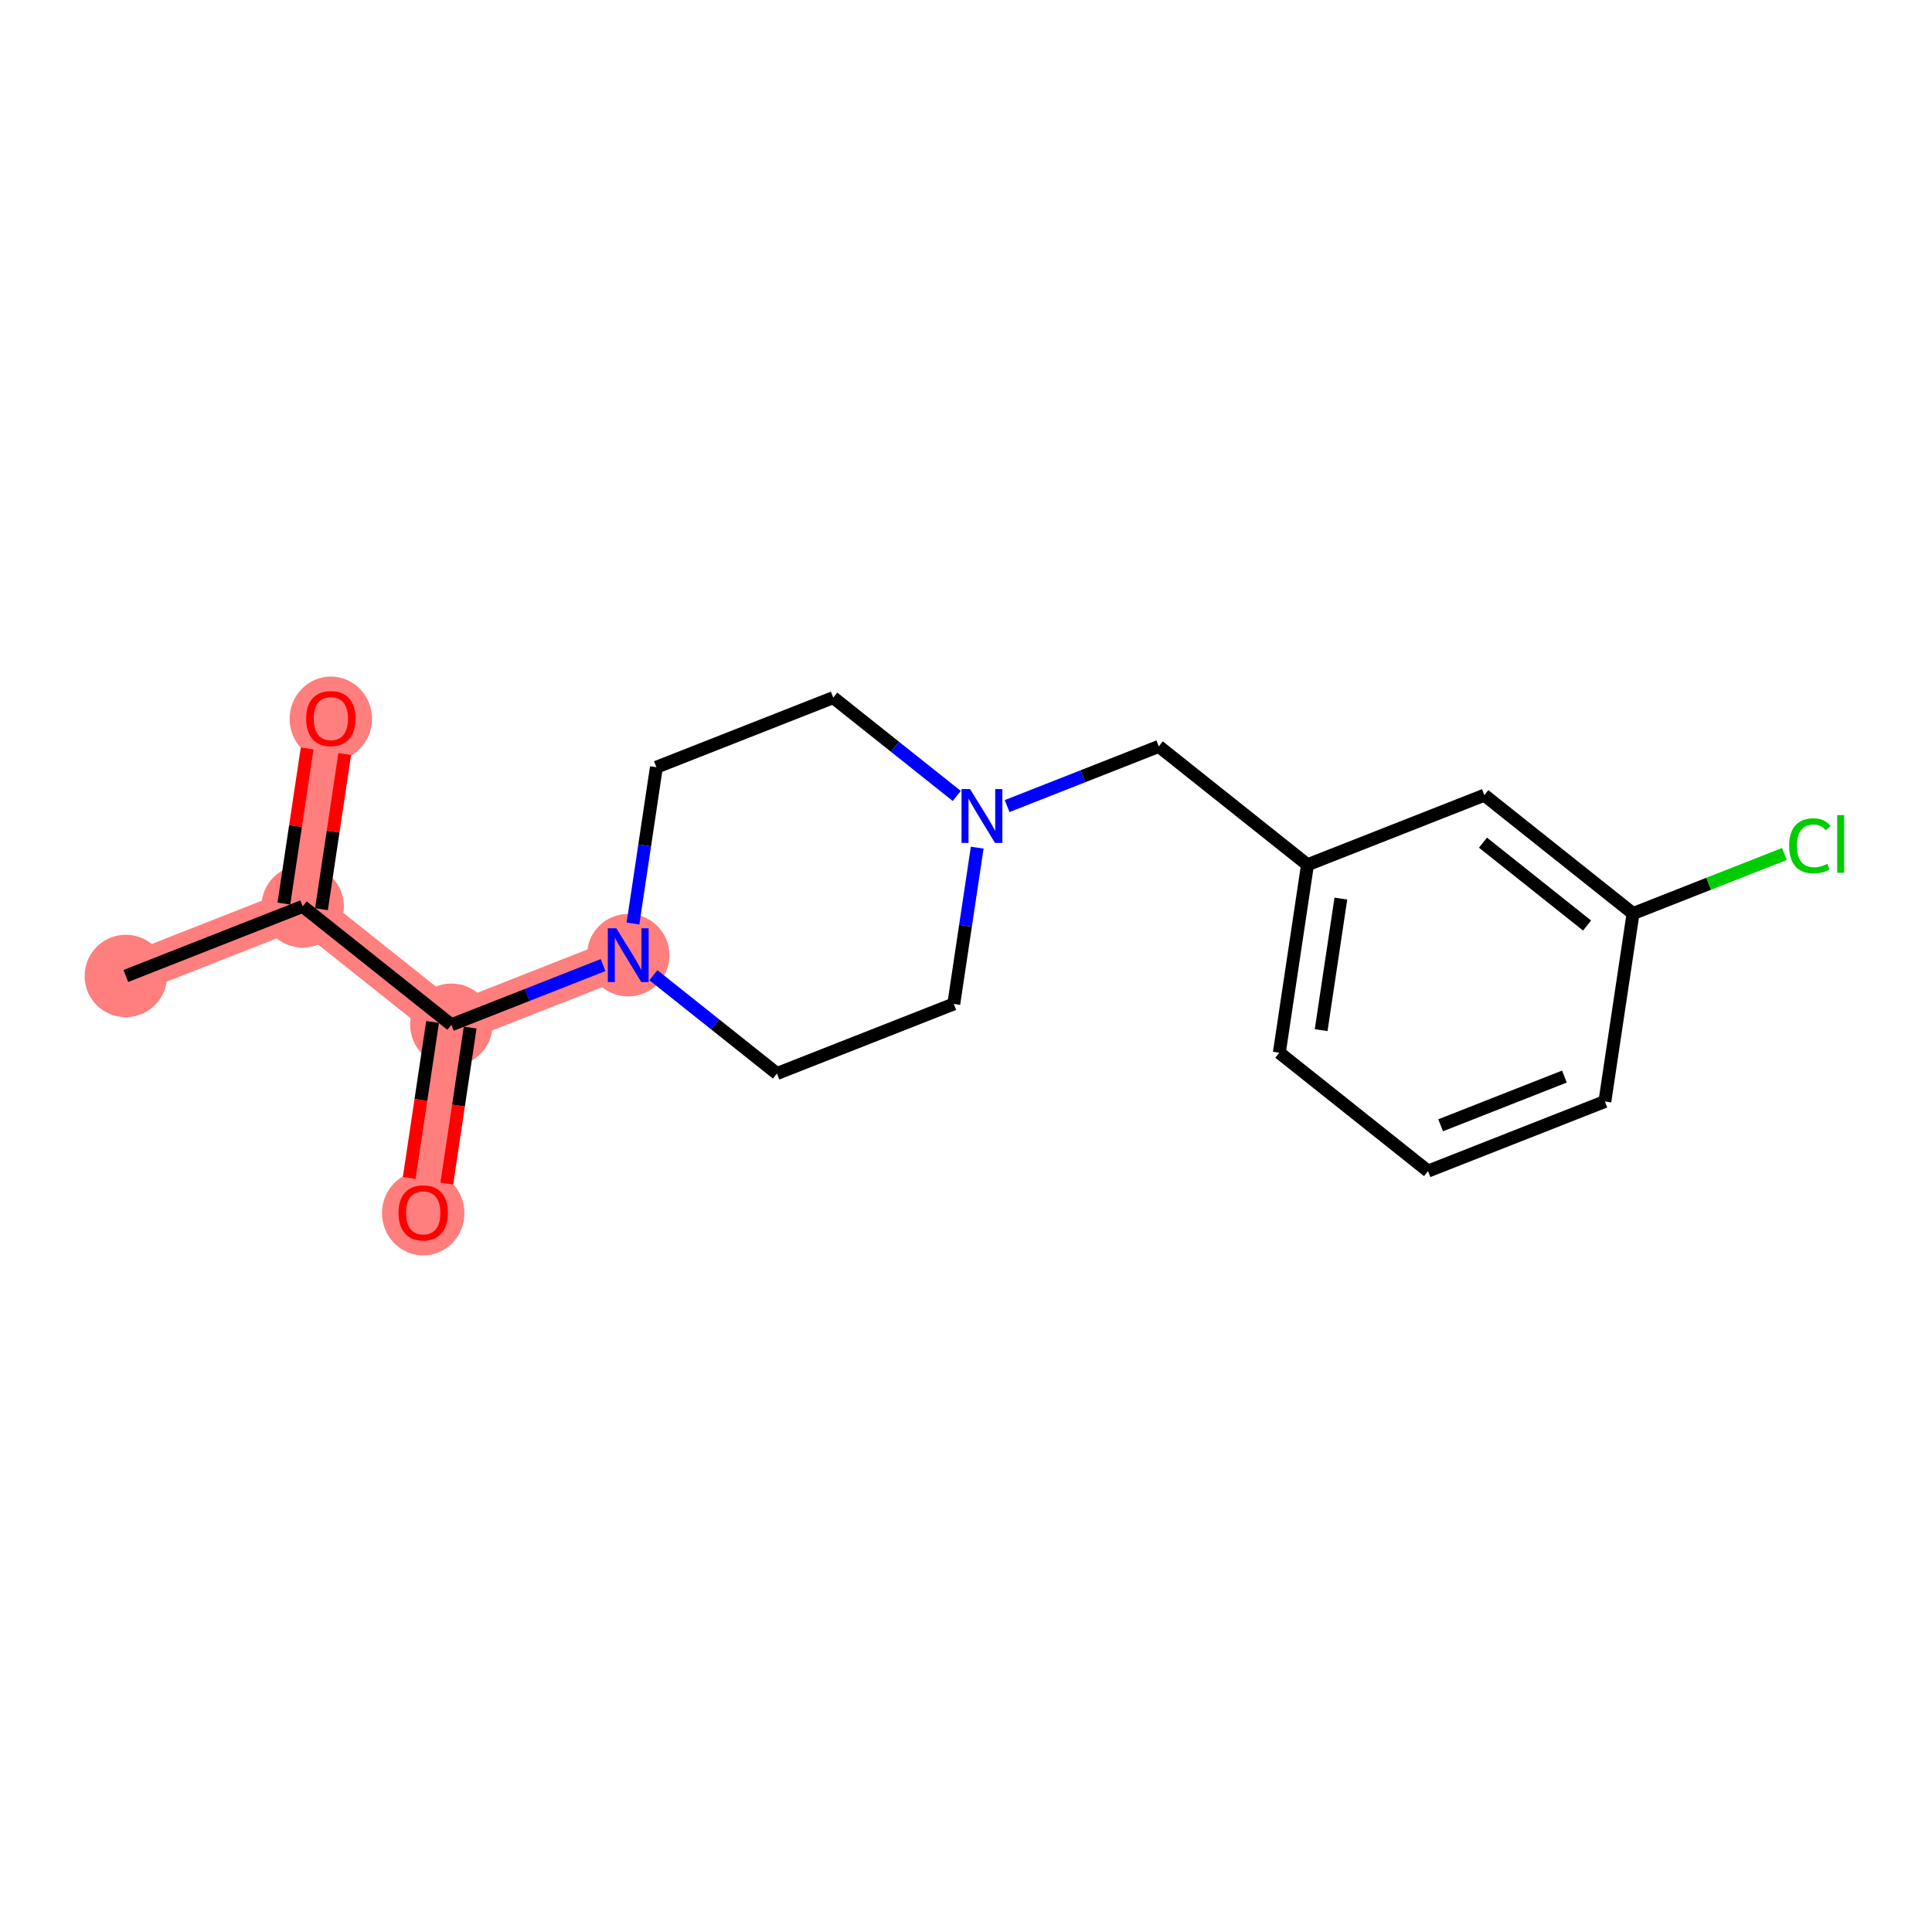 <?xml version='1.0' encoding='iso-8859-1'?>
<svg version='1.1' baseProfile='full'
              xmlns='http://www.w3.org/2000/svg'
                      xmlns:rdkit='http://www.rdkit.org/xml'
                      xmlns:xlink='http://www.w3.org/1999/xlink'
                  xml:space='preserve'
width='300px' height='300px' viewBox='0 0 300 300'>
<!-- END OF HEADER -->
<rect style='opacity:1.0;fill:#FFFFFF;stroke:none' width='300' height='300' x='0' y='0'> </rect>
<rect style='opacity:1.0;fill:#FFFFFF;stroke:none' width='300' height='300' x='0' y='0'> </rect>
<path d='M 19.539,151.551 L 47.001,140.745' style='fill:none;fill-rule:evenodd;stroke:#FF7F7F;stroke-width:6.3px;stroke-linecap:butt;stroke-linejoin:miter;stroke-opacity:1' />
<path d='M 47.001,140.745 L 51.373,111.56' style='fill:none;fill-rule:evenodd;stroke:#FF7F7F;stroke-width:6.3px;stroke-linecap:butt;stroke-linejoin:miter;stroke-opacity:1' />
<path d='M 47.001,140.745 L 70.09,159.125' style='fill:none;fill-rule:evenodd;stroke:#FF7F7F;stroke-width:6.3px;stroke-linecap:butt;stroke-linejoin:miter;stroke-opacity:1' />
<path d='M 70.09,159.125 L 65.717,188.311' style='fill:none;fill-rule:evenodd;stroke:#FF7F7F;stroke-width:6.3px;stroke-linecap:butt;stroke-linejoin:miter;stroke-opacity:1' />
<path d='M 70.09,159.125 L 97.552,148.319' style='fill:none;fill-rule:evenodd;stroke:#FF7F7F;stroke-width:6.3px;stroke-linecap:butt;stroke-linejoin:miter;stroke-opacity:1' />
<ellipse cx='19.539' cy='151.551' rx='5.902' ry='5.902'  style='fill:#FF7F7F;fill-rule:evenodd;stroke:#FF7F7F;stroke-width:1.0px;stroke-linecap:butt;stroke-linejoin:miter;stroke-opacity:1' />
<ellipse cx='47.001' cy='140.745' rx='5.902' ry='5.902'  style='fill:#FF7F7F;fill-rule:evenodd;stroke:#FF7F7F;stroke-width:1.0px;stroke-linecap:butt;stroke-linejoin:miter;stroke-opacity:1' />
<ellipse cx='51.373' cy='111.624' rx='5.902' ry='6.068'  style='fill:#FF7F7F;fill-rule:evenodd;stroke:#FF7F7F;stroke-width:1.0px;stroke-linecap:butt;stroke-linejoin:miter;stroke-opacity:1' />
<ellipse cx='70.09' cy='159.125' rx='5.902' ry='5.902'  style='fill:#FF7F7F;fill-rule:evenodd;stroke:#FF7F7F;stroke-width:1.0px;stroke-linecap:butt;stroke-linejoin:miter;stroke-opacity:1' />
<ellipse cx='65.717' cy='188.376' rx='5.902' ry='6.068'  style='fill:#FF7F7F;fill-rule:evenodd;stroke:#FF7F7F;stroke-width:1.0px;stroke-linecap:butt;stroke-linejoin:miter;stroke-opacity:1' />
<ellipse cx='97.552' cy='148.319' rx='5.902' ry='5.91'  style='fill:#FF7F7F;fill-rule:evenodd;stroke:#FF7F7F;stroke-width:1.0px;stroke-linecap:butt;stroke-linejoin:miter;stroke-opacity:1' />
<path class='bond-0 atom-0 atom-1' d='M 19.539,151.551 L 47.001,140.745' style='fill:none;fill-rule:evenodd;stroke:#000000;stroke-width:2.0px;stroke-linecap:butt;stroke-linejoin:miter;stroke-opacity:1' />
<path class='bond-1 atom-1 atom-2' d='M 49.919,141.183 L 51.724,129.136' style='fill:none;fill-rule:evenodd;stroke:#000000;stroke-width:2.0px;stroke-linecap:butt;stroke-linejoin:miter;stroke-opacity:1' />
<path class='bond-1 atom-1 atom-2' d='M 51.724,129.136 L 53.529,117.09' style='fill:none;fill-rule:evenodd;stroke:#FF0000;stroke-width:2.0px;stroke-linecap:butt;stroke-linejoin:miter;stroke-opacity:1' />
<path class='bond-1 atom-1 atom-2' d='M 44.082,140.308 L 45.887,128.262' style='fill:none;fill-rule:evenodd;stroke:#000000;stroke-width:2.0px;stroke-linecap:butt;stroke-linejoin:miter;stroke-opacity:1' />
<path class='bond-1 atom-1 atom-2' d='M 45.887,128.262 L 47.691,116.216' style='fill:none;fill-rule:evenodd;stroke:#FF0000;stroke-width:2.0px;stroke-linecap:butt;stroke-linejoin:miter;stroke-opacity:1' />
<path class='bond-2 atom-1 atom-3' d='M 47.001,140.745 L 70.09,159.125' style='fill:none;fill-rule:evenodd;stroke:#000000;stroke-width:2.0px;stroke-linecap:butt;stroke-linejoin:miter;stroke-opacity:1' />
<path class='bond-3 atom-3 atom-4' d='M 67.171,158.688 L 65.357,170.799' style='fill:none;fill-rule:evenodd;stroke:#000000;stroke-width:2.0px;stroke-linecap:butt;stroke-linejoin:miter;stroke-opacity:1' />
<path class='bond-3 atom-3 atom-4' d='M 65.357,170.799 L 63.542,182.91' style='fill:none;fill-rule:evenodd;stroke:#FF0000;stroke-width:2.0px;stroke-linecap:butt;stroke-linejoin:miter;stroke-opacity:1' />
<path class='bond-3 atom-3 atom-4' d='M 73.008,159.562 L 71.194,171.673' style='fill:none;fill-rule:evenodd;stroke:#000000;stroke-width:2.0px;stroke-linecap:butt;stroke-linejoin:miter;stroke-opacity:1' />
<path class='bond-3 atom-3 atom-4' d='M 71.194,171.673 L 69.38,183.784' style='fill:none;fill-rule:evenodd;stroke:#FF0000;stroke-width:2.0px;stroke-linecap:butt;stroke-linejoin:miter;stroke-opacity:1' />
<path class='bond-4 atom-3 atom-5' d='M 70.09,159.125 L 81.867,154.491' style='fill:none;fill-rule:evenodd;stroke:#000000;stroke-width:2.0px;stroke-linecap:butt;stroke-linejoin:miter;stroke-opacity:1' />
<path class='bond-4 atom-3 atom-5' d='M 81.867,154.491 L 93.644,149.856' style='fill:none;fill-rule:evenodd;stroke:#0000FF;stroke-width:2.0px;stroke-linecap:butt;stroke-linejoin:miter;stroke-opacity:1' />
<path class='bond-5 atom-5 atom-6' d='M 98.288,143.402 L 100.106,131.268' style='fill:none;fill-rule:evenodd;stroke:#0000FF;stroke-width:2.0px;stroke-linecap:butt;stroke-linejoin:miter;stroke-opacity:1' />
<path class='bond-5 atom-5 atom-6' d='M 100.106,131.268 L 101.924,119.133' style='fill:none;fill-rule:evenodd;stroke:#000000;stroke-width:2.0px;stroke-linecap:butt;stroke-linejoin:miter;stroke-opacity:1' />
<path class='bond-18 atom-18 atom-5' d='M 120.641,166.698 L 111.05,159.064' style='fill:none;fill-rule:evenodd;stroke:#000000;stroke-width:2.0px;stroke-linecap:butt;stroke-linejoin:miter;stroke-opacity:1' />
<path class='bond-18 atom-18 atom-5' d='M 111.05,159.064 L 101.459,151.429' style='fill:none;fill-rule:evenodd;stroke:#0000FF;stroke-width:2.0px;stroke-linecap:butt;stroke-linejoin:miter;stroke-opacity:1' />
<path class='bond-6 atom-6 atom-7' d='M 101.924,119.133 L 129.386,108.327' style='fill:none;fill-rule:evenodd;stroke:#000000;stroke-width:2.0px;stroke-linecap:butt;stroke-linejoin:miter;stroke-opacity:1' />
<path class='bond-7 atom-7 atom-8' d='M 129.386,108.327 L 138.977,115.961' style='fill:none;fill-rule:evenodd;stroke:#000000;stroke-width:2.0px;stroke-linecap:butt;stroke-linejoin:miter;stroke-opacity:1' />
<path class='bond-7 atom-7 atom-8' d='M 138.977,115.961 L 148.568,123.596' style='fill:none;fill-rule:evenodd;stroke:#0000FF;stroke-width:2.0px;stroke-linecap:butt;stroke-linejoin:miter;stroke-opacity:1' />
<path class='bond-8 atom-8 atom-9' d='M 156.383,125.169 L 168.16,120.535' style='fill:none;fill-rule:evenodd;stroke:#0000FF;stroke-width:2.0px;stroke-linecap:butt;stroke-linejoin:miter;stroke-opacity:1' />
<path class='bond-8 atom-8 atom-9' d='M 168.16,120.535 L 179.937,115.9' style='fill:none;fill-rule:evenodd;stroke:#000000;stroke-width:2.0px;stroke-linecap:butt;stroke-linejoin:miter;stroke-opacity:1' />
<path class='bond-16 atom-8 atom-17' d='M 151.739,131.623 L 149.921,143.758' style='fill:none;fill-rule:evenodd;stroke:#0000FF;stroke-width:2.0px;stroke-linecap:butt;stroke-linejoin:miter;stroke-opacity:1' />
<path class='bond-16 atom-8 atom-17' d='M 149.921,143.758 L 148.103,155.892' style='fill:none;fill-rule:evenodd;stroke:#000000;stroke-width:2.0px;stroke-linecap:butt;stroke-linejoin:miter;stroke-opacity:1' />
<path class='bond-9 atom-9 atom-10' d='M 179.937,115.9 L 203.027,134.28' style='fill:none;fill-rule:evenodd;stroke:#000000;stroke-width:2.0px;stroke-linecap:butt;stroke-linejoin:miter;stroke-opacity:1' />
<path class='bond-10 atom-10 atom-11' d='M 203.027,134.28 L 198.654,163.466' style='fill:none;fill-rule:evenodd;stroke:#000000;stroke-width:2.0px;stroke-linecap:butt;stroke-linejoin:miter;stroke-opacity:1' />
<path class='bond-10 atom-10 atom-11' d='M 208.208,139.532 L 205.147,159.962' style='fill:none;fill-rule:evenodd;stroke:#000000;stroke-width:2.0px;stroke-linecap:butt;stroke-linejoin:miter;stroke-opacity:1' />
<path class='bond-19 atom-16 atom-10' d='M 230.489,123.474 L 203.027,134.28' style='fill:none;fill-rule:evenodd;stroke:#000000;stroke-width:2.0px;stroke-linecap:butt;stroke-linejoin:miter;stroke-opacity:1' />
<path class='bond-11 atom-11 atom-12' d='M 198.654,163.466 L 221.743,181.845' style='fill:none;fill-rule:evenodd;stroke:#000000;stroke-width:2.0px;stroke-linecap:butt;stroke-linejoin:miter;stroke-opacity:1' />
<path class='bond-12 atom-12 atom-13' d='M 221.743,181.845 L 249.205,171.039' style='fill:none;fill-rule:evenodd;stroke:#000000;stroke-width:2.0px;stroke-linecap:butt;stroke-linejoin:miter;stroke-opacity:1' />
<path class='bond-12 atom-12 atom-13' d='M 223.702,174.732 L 242.925,167.168' style='fill:none;fill-rule:evenodd;stroke:#000000;stroke-width:2.0px;stroke-linecap:butt;stroke-linejoin:miter;stroke-opacity:1' />
<path class='bond-13 atom-13 atom-14' d='M 249.205,171.039 L 253.578,141.853' style='fill:none;fill-rule:evenodd;stroke:#000000;stroke-width:2.0px;stroke-linecap:butt;stroke-linejoin:miter;stroke-opacity:1' />
<path class='bond-14 atom-14 atom-15' d='M 253.578,141.853 L 265.329,137.229' style='fill:none;fill-rule:evenodd;stroke:#000000;stroke-width:2.0px;stroke-linecap:butt;stroke-linejoin:miter;stroke-opacity:1' />
<path class='bond-14 atom-14 atom-15' d='M 265.329,137.229 L 277.079,132.606' style='fill:none;fill-rule:evenodd;stroke:#00CC00;stroke-width:2.0px;stroke-linecap:butt;stroke-linejoin:miter;stroke-opacity:1' />
<path class='bond-15 atom-14 atom-16' d='M 253.578,141.853 L 230.489,123.474' style='fill:none;fill-rule:evenodd;stroke:#000000;stroke-width:2.0px;stroke-linecap:butt;stroke-linejoin:miter;stroke-opacity:1' />
<path class='bond-15 atom-14 atom-16' d='M 246.439,143.714 L 230.276,130.849' style='fill:none;fill-rule:evenodd;stroke:#000000;stroke-width:2.0px;stroke-linecap:butt;stroke-linejoin:miter;stroke-opacity:1' />
<path class='bond-17 atom-17 atom-18' d='M 148.103,155.892 L 120.641,166.698' style='fill:none;fill-rule:evenodd;stroke:#000000;stroke-width:2.0px;stroke-linecap:butt;stroke-linejoin:miter;stroke-opacity:1' />
<path  class='atom-2' d='M 47.537 111.583
Q 47.537 109.576, 48.528 108.455
Q 49.52 107.333, 51.373 107.333
Q 53.226 107.333, 54.218 108.455
Q 55.21 109.576, 55.21 111.583
Q 55.21 113.614, 54.206 114.77
Q 53.203 115.915, 51.373 115.915
Q 49.532 115.915, 48.528 114.77
Q 47.537 113.625, 47.537 111.583
M 51.373 114.971
Q 52.648 114.971, 53.333 114.121
Q 54.029 113.259, 54.029 111.583
Q 54.029 109.942, 53.333 109.116
Q 52.648 108.278, 51.373 108.278
Q 50.098 108.278, 49.402 109.104
Q 48.717 109.93, 48.717 111.583
Q 48.717 113.271, 49.402 114.121
Q 50.098 114.971, 51.373 114.971
' fill='#FF0000'/>
<path  class='atom-4' d='M 61.881 188.334
Q 61.881 186.327, 62.872 185.206
Q 63.864 184.085, 65.717 184.085
Q 67.571 184.085, 68.562 185.206
Q 69.554 186.327, 69.554 188.334
Q 69.554 190.365, 68.55 191.521
Q 67.547 192.667, 65.717 192.667
Q 63.876 192.667, 62.872 191.521
Q 61.881 190.376, 61.881 188.334
M 65.717 191.722
Q 66.992 191.722, 67.677 190.872
Q 68.373 190.01, 68.373 188.334
Q 68.373 186.693, 67.677 185.867
Q 66.992 185.029, 65.717 185.029
Q 64.442 185.029, 63.746 185.855
Q 63.061 186.682, 63.061 188.334
Q 63.061 190.022, 63.746 190.872
Q 64.442 191.722, 65.717 191.722
' fill='#FF0000'/>
<path  class='atom-5' d='M 95.704 144.14
L 98.443 148.567
Q 98.715 149.003, 99.151 149.794
Q 99.588 150.585, 99.612 150.632
L 99.612 144.14
L 100.721 144.14
L 100.721 152.498
L 99.576 152.498
L 96.637 147.658
Q 96.294 147.091, 95.929 146.442
Q 95.575 145.793, 95.468 145.592
L 95.468 152.498
L 94.382 152.498
L 94.382 144.14
L 95.704 144.14
' fill='#0000FF'/>
<path  class='atom-8' d='M 150.628 122.528
L 153.367 126.954
Q 153.638 127.391, 154.075 128.182
Q 154.512 128.973, 154.535 129.02
L 154.535 122.528
L 155.645 122.528
L 155.645 130.885
L 154.5 130.885
L 151.561 126.045
Q 151.218 125.479, 150.852 124.829
Q 150.498 124.18, 150.392 123.98
L 150.392 130.885
L 149.306 130.885
L 149.306 122.528
L 150.628 122.528
' fill='#0000FF'/>
<path  class='atom-15' d='M 277.817 131.336
Q 277.817 129.259, 278.785 128.173
Q 279.765 127.075, 281.618 127.075
Q 283.342 127.075, 284.262 128.291
L 283.483 128.928
Q 282.81 128.043, 281.618 128.043
Q 280.355 128.043, 279.682 128.893
Q 279.021 129.731, 279.021 131.336
Q 279.021 132.989, 279.706 133.839
Q 280.402 134.689, 281.748 134.689
Q 282.669 134.689, 283.743 134.134
L 284.074 135.019
Q 283.637 135.303, 282.976 135.468
Q 282.315 135.633, 281.583 135.633
Q 279.765 135.633, 278.785 134.524
Q 277.817 133.414, 277.817 131.336
' fill='#00CC00'/>
<path  class='atom-15' d='M 285.278 126.567
L 286.364 126.567
L 286.364 135.527
L 285.278 135.527
L 285.278 126.567
' fill='#00CC00'/>
</svg>
